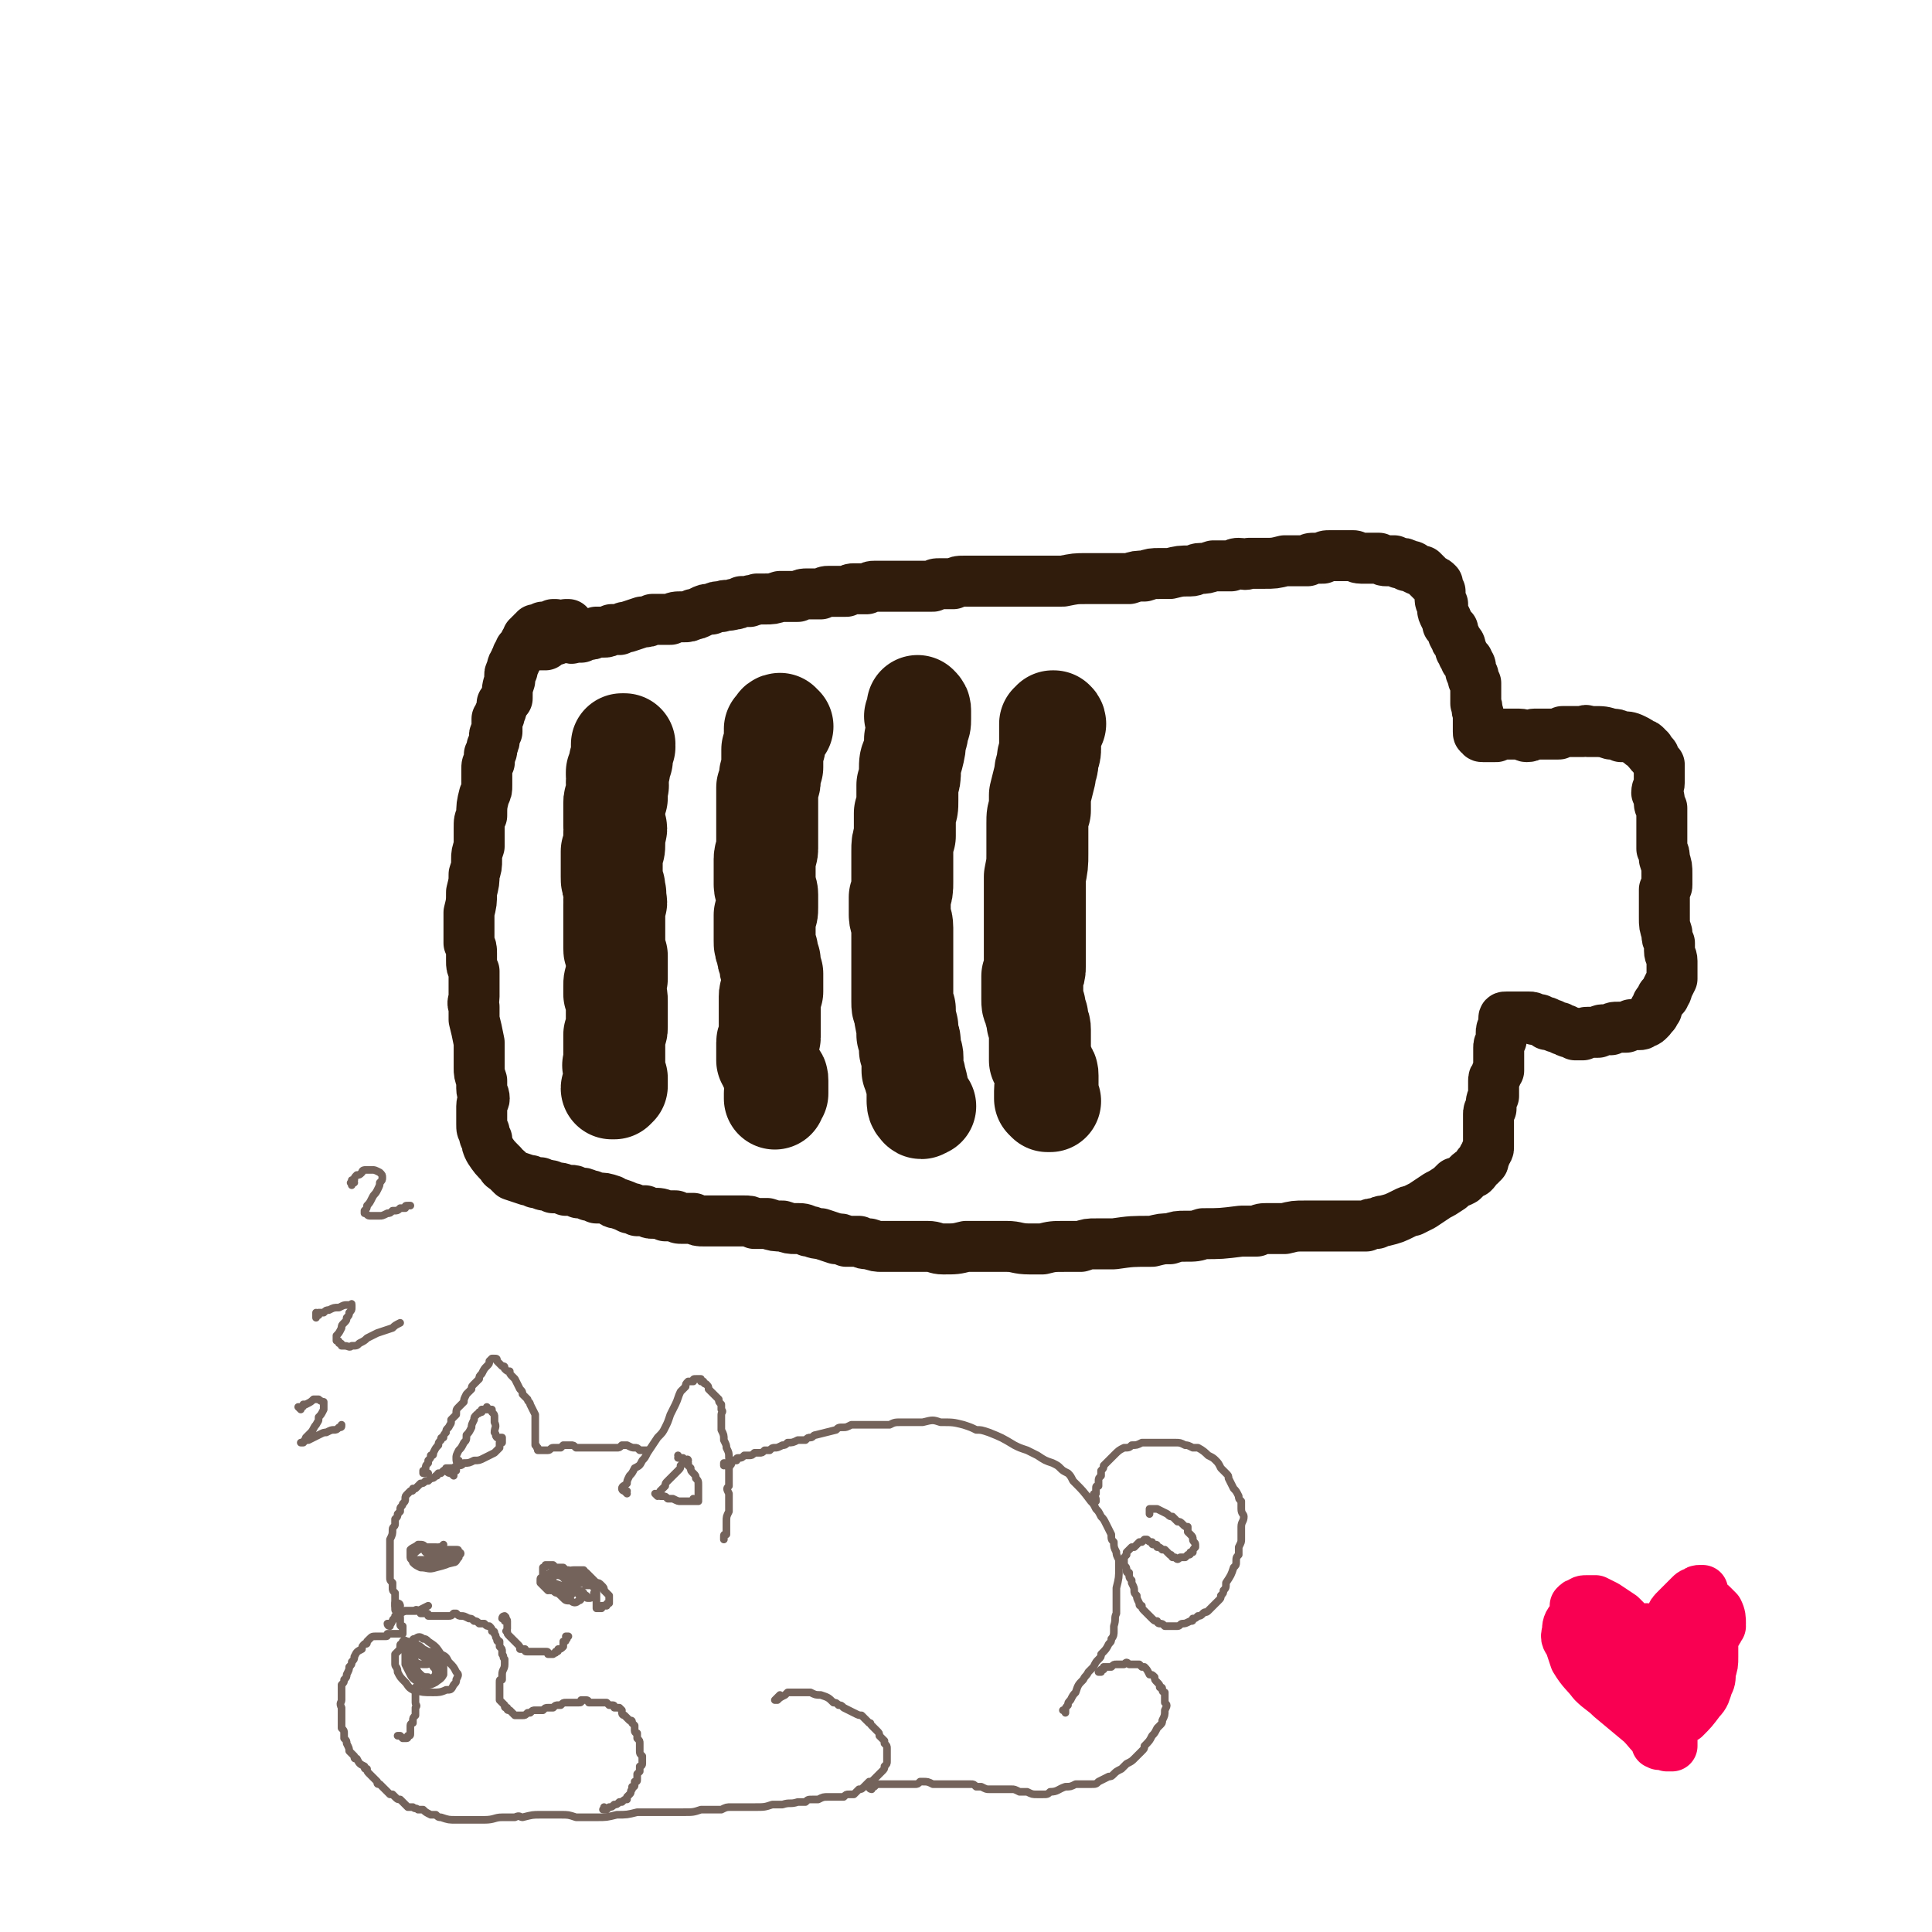 <svg viewBox='0 0 758 758' version='1.1' xmlns='http://www.w3.org/2000/svg' xmlns:xlink='http://www.w3.org/1999/xlink'><g fill='none' stroke='#301C0C' stroke-width='20' stroke-linecap='round' stroke-linejoin='round'><path d='M214,253c0,0 -1,-1 -1,-1 0,0 0,0 0,1 0,0 0,0 -1,0 0,0 0,-1 0,-1 0,0 1,0 1,0 1,-1 1,-1 1,-1 1,0 1,0 2,0 1,0 1,0 2,0 1,-1 1,-1 2,-1 1,0 1,0 3,0 1,0 1,1 2,0 1,0 1,0 3,0 1,-1 1,-1 2,-1 2,0 2,0 4,-1 1,0 1,0 3,0 1,0 1,0 3,-1 1,0 1,0 3,0 2,-1 2,-1 3,-1 3,-1 3,-1 6,-2 2,0 2,0 4,-1 2,0 2,0 3,0 2,0 2,0 4,0 2,-1 2,-1 5,-1 2,0 2,0 4,-1 1,0 1,0 3,-1 2,-1 2,-1 4,-1 2,-1 2,-1 4,-1 2,-1 2,0 5,-1 1,0 1,0 3,-1 1,0 1,0 3,0 1,-1 1,0 3,-1 1,0 1,0 3,0 3,0 3,0 6,-1 2,0 2,0 3,0 2,0 2,0 4,0 2,-1 2,-1 4,-1 3,0 3,0 5,0 2,-1 2,-1 3,-1 2,0 2,0 4,0 1,0 1,0 3,0 2,-1 2,-1 3,-1 3,0 3,0 5,0 2,-1 2,-1 3,-1 2,0 2,0 4,0 2,0 2,0 4,0 3,0 3,0 5,0 2,0 2,0 3,0 2,0 2,0 3,0 2,0 2,0 4,0 1,-1 1,-1 3,-1 3,0 3,0 5,0 2,-1 2,-1 4,-1 1,0 1,0 3,0 2,0 2,0 3,0 3,0 3,0 7,0 2,0 2,0 5,0 2,0 2,0 4,0 1,0 1,0 3,0 3,0 3,0 6,0 2,0 2,0 4,0 2,0 2,0 4,0 5,-1 5,-1 9,-1 3,0 3,0 6,0 3,0 3,0 6,0 2,0 2,0 5,0 3,-1 3,-1 6,-1 3,-1 3,-1 6,-1 2,0 2,0 4,0 4,-1 4,-1 8,-1 2,0 2,-1 4,-1 2,0 2,0 5,-1 2,0 2,0 3,0 2,0 2,0 4,0 2,-1 2,-1 3,-1 2,0 2,1 4,0 3,0 3,0 6,0 4,0 4,0 8,-1 2,0 2,0 3,0 3,0 3,0 6,0 1,-1 1,-1 3,-1 2,0 2,0 3,0 1,-1 1,-1 3,-1 1,0 1,0 2,0 2,0 2,0 4,0 2,0 2,0 3,0 1,0 1,1 3,1 1,0 1,0 3,0 2,0 2,0 4,0 2,1 2,1 3,1 2,0 2,0 3,0 2,1 2,1 3,1 1,0 1,0 2,1 2,0 2,0 3,1 2,1 2,1 3,1 1,1 1,1 2,2 1,1 1,1 2,2 1,0 1,0 2,1 0,2 0,2 1,3 0,1 0,1 0,2 0,2 0,2 1,3 0,1 0,1 0,2 0,1 0,1 1,3 1,2 1,2 1,3 1,1 1,1 2,2 0,2 0,2 1,3 0,1 0,1 1,2 1,1 1,1 1,3 1,1 1,1 1,2 1,1 1,1 1,2 1,0 1,0 1,1 1,1 1,1 1,3 0,1 0,1 1,2 0,1 0,1 0,1 0,1 0,1 1,2 0,1 0,1 0,2 0,3 0,3 0,6 1,2 0,2 1,4 0,1 0,1 0,2 0,1 0,1 0,3 0,0 0,0 0,1 0,1 0,1 0,1 0,1 0,1 1,1 0,1 0,1 1,1 1,0 1,0 1,0 1,0 1,0 2,0 1,0 1,0 2,0 1,-1 1,-1 2,-1 2,0 2,0 4,0 2,0 2,0 3,0 2,0 2,1 3,1 2,0 2,-1 3,-1 2,0 2,0 4,0 1,0 1,0 3,0 1,0 1,0 2,0 1,0 1,0 2,-1 1,0 1,0 2,0 2,0 2,0 3,0 2,0 2,0 3,0 1,0 1,-1 2,0 1,0 1,0 2,0 4,0 4,0 7,1 2,0 2,0 4,1 2,0 3,0 5,1 2,1 2,1 3,2 1,0 1,0 2,1 0,1 0,1 1,1 0,1 0,1 1,2 0,0 1,0 1,1 1,2 1,2 2,3 0,1 0,1 0,2 0,1 0,1 0,2 0,2 0,2 0,3 0,2 -1,2 -1,4 1,2 1,2 1,3 0,2 0,2 1,3 0,2 0,2 0,4 0,1 0,1 0,2 0,2 0,2 0,5 0,1 0,1 0,2 0,2 0,2 0,3 1,2 1,2 1,4 1,3 1,3 1,6 0,1 0,1 0,2 0,1 0,1 0,2 0,1 0,1 -1,2 0,1 0,1 0,2 0,1 0,1 0,3 0,1 0,1 0,3 0,1 0,1 0,3 0,3 0,3 1,6 0,2 0,2 1,4 0,2 0,2 0,3 0,2 1,2 1,4 0,2 0,2 0,4 0,0 0,0 0,1 0,1 0,1 0,2 -1,2 -1,2 -2,4 0,1 0,1 -1,2 0,1 0,1 -1,1 0,1 0,1 -1,2 -1,1 -1,1 -1,3 -1,0 -1,0 -1,1 0,0 0,0 0,0 0,1 0,1 -1,1 0,1 0,1 -1,2 -1,1 -1,1 -2,1 -1,1 -1,1 -2,1 -1,0 -1,0 -3,0 -1,1 -1,0 -2,1 -2,0 -2,0 -3,0 -2,0 -2,0 -3,1 -1,0 -1,0 -2,0 -2,0 -2,0 -3,1 -1,0 -1,0 -3,0 0,0 0,0 -1,0 -1,0 -1,0 -2,1 0,0 0,0 -1,0 -1,0 -1,0 -2,0 -1,-1 -1,-1 -2,-1 -1,0 -1,0 -2,-1 0,0 0,0 -1,0 -1,-1 -1,-1 -2,-1 -1,0 -1,0 -2,-1 -1,0 -1,0 -2,0 0,-1 0,-1 -1,-1 -1,0 -1,0 -2,-1 -1,0 -1,0 -2,0 -1,-1 -1,-1 -2,-1 0,0 0,0 -1,0 -1,0 -1,0 -1,0 -1,0 -1,0 -1,0 0,0 0,0 -1,0 0,0 0,0 -1,0 0,0 0,0 -1,0 -1,0 -1,0 -2,0 0,0 0,0 -1,0 0,0 0,0 0,0 0,0 0,0 0,0 -1,0 -1,0 -1,1 0,0 0,0 0,1 0,0 0,0 0,0 0,1 0,1 0,2 -1,1 -1,1 -1,2 0,1 0,1 0,1 0,1 0,1 0,2 -1,2 -1,2 -1,3 0,1 0,1 0,2 0,1 0,1 0,2 0,1 0,1 0,2 0,1 0,1 0,3 -1,1 -1,1 -1,2 -1,1 -1,1 -1,2 0,1 0,1 0,2 0,1 0,1 0,2 0,1 0,1 0,2 -1,2 -1,2 -1,5 -1,1 -1,1 -1,2 0,1 0,1 0,2 0,2 0,2 0,4 0,1 0,1 0,2 0,2 0,2 0,5 0,1 0,1 -1,2 0,1 0,1 -1,2 0,1 0,1 0,1 0,1 0,1 -1,1 0,1 0,1 -1,1 -1,2 -1,2 -2,3 -1,0 -1,0 -2,1 -1,1 -1,1 -2,2 -2,1 -2,1 -3,1 -1,1 -1,1 -2,2 -3,2 -3,2 -5,3 -3,2 -3,2 -6,4 -2,1 -2,1 -4,2 -1,0 -1,0 -3,1 -4,2 -4,2 -8,3 -1,0 -1,0 -3,1 -2,0 -2,0 -4,1 -3,0 -3,0 -6,0 -2,0 -2,0 -4,0 -5,0 -5,0 -9,0 -3,0 -3,0 -5,0 -4,0 -4,0 -8,1 -3,0 -3,0 -6,0 -3,0 -3,0 -5,1 -3,0 -3,0 -6,0 -8,1 -8,1 -15,1 -3,1 -3,1 -7,1 -3,0 -3,0 -6,1 -3,0 -3,0 -7,1 -8,0 -8,0 -15,1 -4,0 -4,0 -7,0 -3,0 -3,0 -6,1 -3,0 -3,0 -6,0 -5,0 -5,0 -9,1 -3,0 -3,0 -5,0 -5,0 -5,-1 -9,-1 -3,0 -3,0 -5,0 -5,0 -5,0 -11,0 -4,1 -4,1 -9,1 -3,0 -3,-1 -6,-1 -2,0 -2,0 -4,0 -2,0 -2,0 -4,0 -2,0 -2,0 -4,0 -3,0 -3,0 -6,0 -2,0 -2,0 -5,-1 -2,0 -2,0 -4,-1 -2,0 -2,0 -5,0 -2,-1 -2,-1 -4,-1 -3,-1 -3,-1 -6,-2 -3,0 -3,-1 -5,-1 -2,-1 -2,-1 -5,-1 -2,0 -2,0 -5,-1 -3,0 -3,0 -6,-1 -2,0 -2,0 -5,0 -2,-1 -2,-1 -4,-1 -2,0 -2,0 -4,0 -3,0 -3,0 -5,0 -3,0 -3,0 -7,0 -2,0 -2,0 -4,-1 -2,0 -2,0 -4,0 -2,0 -2,0 -3,-1 -2,0 -2,0 -4,0 -2,-1 -2,-1 -5,-1 -1,0 -1,0 -3,-1 -1,0 -1,0 -3,0 -2,-1 -2,-1 -3,-1 -2,-1 -2,-1 -5,-2 -1,0 -1,0 -2,-1 -3,-1 -3,-1 -6,-1 -2,-1 -2,-1 -3,-1 -2,-1 -2,-1 -4,-1 -2,-1 -2,-1 -3,-1 -1,0 -1,0 -2,0 -2,-1 -2,-1 -5,-1 -1,-1 -1,-1 -2,-1 -2,0 -2,0 -3,-1 -1,0 -1,0 -2,0 -2,-1 -2,-1 -3,-1 -3,-1 -3,-1 -6,-2 -1,-1 -1,-1 -2,-2 -1,-1 -2,-1 -2,-2 -3,-3 -3,-3 -5,-6 -1,-2 -1,-2 -1,-4 -1,-1 -1,-1 -1,-3 -1,-1 -1,-1 -1,-3 0,-2 0,-2 0,-4 0,-2 0,-2 0,-3 0,-2 1,-2 1,-3 0,-2 -1,-2 -1,-4 0,-1 0,-1 0,-3 -1,-3 -1,-3 -1,-5 0,-2 0,-2 0,-4 0,-1 0,-1 0,-3 0,-2 0,-2 0,-3 -1,-5 -1,-5 -2,-9 0,-2 0,-2 0,-5 -1,-2 0,-2 0,-4 0,-2 0,-2 0,-4 0,-3 0,-3 0,-6 -1,-2 -1,-2 -1,-4 0,-2 0,-2 0,-3 0,-2 0,-2 -1,-4 0,-1 0,-1 0,-3 0,-3 0,-3 0,-5 0,-2 0,-2 0,-4 1,-4 1,-4 1,-8 1,-4 1,-4 1,-7 1,-3 1,-3 1,-6 0,-2 0,-2 1,-5 0,-2 0,-2 0,-4 0,-2 0,-2 0,-3 0,-3 0,-3 1,-5 0,-4 0,-4 1,-8 1,-2 1,-2 1,-4 0,-2 0,-2 0,-4 0,-1 0,-1 0,-2 0,-2 0,-2 1,-3 0,-1 0,-1 0,-3 1,-1 1,-1 1,-3 1,-2 1,-2 1,-4 0,-1 0,-1 1,-2 0,-1 0,-1 0,-3 0,-1 0,-1 0,-2 1,-1 1,-1 1,-2 1,-2 1,-2 1,-4 1,-1 1,-1 2,-2 0,-4 0,-4 1,-7 0,-1 0,-1 0,-2 0,-1 0,-1 1,-2 0,0 0,0 0,-1 0,-1 0,-1 1,-2 0,-1 0,-1 1,-2 0,0 0,0 0,-1 1,-1 1,-1 1,-2 1,0 1,0 1,-1 1,-1 1,-1 1,-2 1,0 1,0 1,-1 0,-1 0,-1 0,-1 1,0 1,0 1,-1 0,0 0,0 0,0 1,0 1,0 1,-1 0,0 0,0 1,0 0,-1 0,-1 0,-1 1,0 1,0 1,0 0,0 0,0 0,0 0,0 0,0 1,0 0,0 0,0 0,0 1,-1 1,-1 1,-1 1,0 1,0 2,0 0,0 0,0 1,0 0,0 0,0 0,0 0,0 0,0 0,0 1,-1 1,-1 1,-1 0,0 0,0 0,0 1,0 1,0 1,0 0,0 0,1 1,1 0,0 0,0 1,0 1,0 1,0 1,0 0,0 0,0 0,0 0,0 0,0 1,0 0,0 0,0 0,0 0,-1 0,-1 0,-1 0,0 0,0 0,0 0,0 1,0 1,0 0,1 -1,1 -1,1 '/></g>
<g fill='none' stroke='#301C0C' stroke-width='40' stroke-linecap='round' stroke-linejoin='round'><path d='M245,293c0,0 -1,-1 -1,-1 0,0 1,1 1,0 0,0 0,0 0,0 -1,0 -1,0 -1,0 0,0 0,1 0,1 0,0 0,0 0,0 0,0 0,0 0,0 0,1 0,1 0,1 0,0 0,0 0,1 0,0 0,0 0,1 0,1 0,1 0,2 -1,1 -1,1 -1,2 0,1 0,1 0,2 -1,0 0,0 -1,1 0,1 0,1 0,1 0,2 1,2 0,3 0,1 1,1 0,2 0,1 0,1 0,1 0,2 0,2 0,3 -1,1 -1,1 -1,2 0,2 0,2 0,4 0,1 0,1 0,2 0,2 0,1 0,3 1,1 1,1 0,3 0,2 0,2 0,4 0,2 0,2 -1,3 0,2 0,2 0,3 0,3 0,3 0,7 0,2 0,2 1,4 0,1 0,1 0,2 1,1 0,1 0,3 1,1 1,1 0,2 0,5 0,5 0,10 0,2 0,2 0,4 0,1 0,1 0,3 0,1 0,1 1,3 0,2 0,2 0,4 0,1 0,1 0,2 0,2 0,2 0,3 -1,1 -1,1 -1,3 0,1 0,1 0,3 1,1 1,1 1,3 0,1 0,1 0,2 0,1 0,1 0,2 0,1 0,1 0,2 0,2 0,2 0,4 0,1 0,1 -1,3 0,1 0,1 0,2 0,1 0,1 0,2 0,1 0,1 0,2 0,2 0,2 0,4 0,0 0,0 0,1 0,1 -1,1 0,1 0,1 0,1 0,1 0,1 0,1 0,2 0,0 0,0 0,0 0,1 0,1 0,1 0,1 0,1 1,1 0,1 0,1 0,1 0,0 0,0 0,1 0,0 -1,0 -1,0 0,1 0,1 0,1 0,1 0,1 0,1 0,0 0,0 0,0 0,0 -1,0 -1,0 0,-1 1,0 1,0 1,-1 1,-1 1,-1 0,0 0,-1 0,-1 '/><path d='M307,285c-1,0 -1,-1 -1,-1 -1,0 -1,1 -1,2 0,0 0,0 -1,0 0,0 0,0 0,0 0,1 1,1 0,1 0,1 0,1 0,2 0,1 0,1 0,2 0,2 0,2 -1,3 0,1 0,1 0,2 0,1 0,1 0,2 0,2 0,2 0,3 -1,3 -1,3 -1,5 0,1 0,1 -1,3 0,1 0,1 0,3 0,1 0,1 0,2 0,2 0,2 0,3 0,2 0,2 0,5 0,1 0,1 0,3 0,1 0,1 0,3 0,1 0,1 0,2 0,2 0,2 0,3 0,2 -1,2 -1,4 0,2 0,2 0,3 0,2 0,2 0,4 0,1 0,1 0,3 0,2 1,2 1,4 0,1 0,1 0,2 0,2 0,2 0,3 0,2 0,2 -1,3 0,2 0,2 0,3 0,2 0,2 0,4 0,2 0,2 0,3 0,2 0,2 1,4 0,2 0,2 1,4 0,2 0,2 1,5 0,1 0,1 0,3 0,1 0,1 0,2 0,1 0,1 0,2 -1,1 -1,1 -1,2 0,2 0,2 0,3 0,2 0,2 0,5 0,1 0,1 0,2 0,2 0,2 0,3 0,2 0,2 0,3 0,1 -1,1 -1,2 0,1 0,1 0,2 0,1 0,1 0,2 0,2 0,2 0,3 1,1 1,1 1,2 1,2 1,2 2,4 1,1 1,1 1,2 0,1 0,1 0,3 0,1 0,1 0,2 -1,1 -1,1 -1,2 0,0 0,0 0,0 0,0 0,0 0,-1 0,0 0,0 0,-1 '/><path d='M360,282c0,0 -1,-1 -1,-1 0,0 1,0 2,-1 0,0 0,-1 0,-1 0,-1 -1,-1 -1,-1 0,0 0,0 0,-1 0,0 0,0 0,0 1,1 1,1 1,2 0,1 0,1 0,3 0,2 0,2 -1,3 0,3 0,3 -1,5 0,3 0,3 -1,7 -1,2 -1,2 -1,5 0,3 0,3 -1,6 0,3 0,3 0,6 0,3 0,3 -1,5 0,5 0,5 0,9 -1,3 -1,3 -1,6 0,3 0,3 0,6 0,3 0,3 0,6 0,3 0,3 -1,6 0,3 0,3 0,7 0,2 1,2 1,5 0,2 0,2 0,4 0,2 0,2 0,4 0,3 0,3 0,6 0,2 0,2 0,4 0,3 0,3 0,5 0,2 0,2 0,3 0,2 0,2 0,3 0,2 0,2 1,3 0,3 0,3 1,7 0,1 0,1 0,3 1,2 1,2 1,4 0,1 0,1 0,2 1,2 1,2 1,3 0,2 0,2 0,3 0,1 0,1 0,2 1,2 1,2 1,3 1,3 1,3 1,6 0,2 0,2 0,3 0,2 1,2 1,2 0,1 1,1 1,0 0,0 0,0 1,0 '/><path d='M414,284c0,-1 -1,-1 -1,-1 0,0 1,0 0,0 0,0 0,0 0,0 0,0 0,1 -1,1 0,0 0,0 0,1 0,1 0,1 0,3 0,1 0,1 0,3 0,1 0,1 0,3 0,2 -1,2 -1,5 0,2 -1,2 -1,5 -1,4 -1,4 -2,8 0,3 0,3 0,6 -1,2 -1,2 -1,5 0,3 0,3 0,6 0,3 0,3 0,6 0,4 0,4 -1,9 0,2 0,2 0,5 0,3 0,3 0,5 0,3 0,3 0,5 0,4 0,4 0,7 0,3 0,3 0,5 0,2 0,2 0,4 0,2 0,2 0,4 0,2 0,2 -1,4 0,2 0,2 0,5 0,1 0,1 0,2 0,1 0,1 0,2 0,2 0,2 1,3 0,2 0,2 1,4 0,1 0,1 0,2 1,2 1,2 1,3 0,1 0,1 0,3 0,1 0,1 0,2 0,2 0,2 0,3 0,1 0,1 0,2 0,1 0,1 0,2 1,1 1,1 1,2 1,1 1,1 1,2 1,1 1,1 1,2 0,1 0,1 0,2 0,1 0,1 0,2 -1,1 -1,1 -1,2 0,1 0,1 0,3 0,0 0,0 1,1 0,0 0,0 1,0 0,0 0,0 0,0 '/></g>
<g fill='none' stroke='#74635B' stroke-width='3' stroke-linecap='round' stroke-linejoin='round'><path d='M168,578c-1,0 -1,-1 -1,-1 -1,0 0,0 0,0 0,1 0,1 -1,1 0,0 0,0 0,-1 0,0 0,0 0,0 0,0 1,0 1,-1 0,0 0,0 0,0 0,-1 0,-1 1,-2 0,-1 0,-1 0,-1 1,-1 1,-1 1,-2 1,0 1,0 1,-1 1,-2 1,-2 2,-3 0,-1 0,-1 1,-2 0,-1 0,-1 1,-1 0,-1 0,-1 1,-2 0,-1 0,-1 1,-2 1,-2 1,-1 1,-3 1,-1 1,-1 2,-2 0,-2 0,-2 1,-3 1,-1 1,-1 2,-2 0,-1 0,-1 1,-3 1,-1 1,-1 2,-2 0,-1 0,-1 1,-2 1,-1 1,-1 2,-2 0,-1 0,-1 1,-2 1,-2 1,-2 2,-3 1,-1 1,-1 1,-2 0,0 0,0 0,0 1,-1 1,-1 1,-1 0,0 0,0 0,0 0,0 0,0 1,0 0,0 0,0 0,0 0,0 0,0 0,0 1,0 1,0 1,1 1,1 1,1 2,2 1,0 1,0 1,1 1,1 1,1 2,1 0,1 0,1 1,2 1,1 1,1 1,1 1,2 1,2 2,4 1,1 1,1 1,2 1,1 1,1 2,2 0,1 1,1 1,2 1,2 1,2 2,4 0,1 0,1 0,3 0,1 0,1 0,2 0,1 0,1 0,2 0,1 0,1 0,3 0,1 0,1 0,2 0,0 0,0 0,0 1,0 0,1 1,1 0,0 0,0 0,1 0,0 0,0 0,0 0,0 0,0 0,0 0,0 0,0 0,0 1,0 0,0 0,0 0,0 0,0 0,0 0,0 0,0 0,0 1,0 0,0 0,0 0,0 0,0 0,0 0,0 0,0 0,0 1,0 0,0 0,0 0,0 0,0 0,0 0,0 0,0 0,0 1,0 0,0 0,0 0,0 0,0 0,0 0,0 0,0 0,0 1,0 0,0 0,0 0,0 0,0 0,0 0,0 0,0 0,0 1,0 1,0 1,0 0,0 0,0 0,0 0,0 0,0 1,0 0,0 0,0 0,0 0,0 -1,0 -1,0 0,0 0,0 1,0 0,0 0,0 0,0 0,0 0,0 0,0 0,0 0,0 1,0 0,0 0,0 0,0 0,0 0,0 0,0 0,0 0,0 0,0 1,0 1,0 1,0 1,0 1,-1 2,-1 1,0 1,0 1,0 1,0 1,0 2,0 1,-1 1,-1 1,-1 1,0 1,0 2,0 1,0 1,0 1,0 1,0 1,0 2,1 1,0 1,0 2,0 2,0 2,0 3,0 4,0 4,0 8,0 2,0 2,0 3,0 1,0 1,0 2,-1 1,0 1,0 2,0 2,1 2,1 3,1 1,0 1,0 2,1 1,0 1,0 2,0 0,0 0,0 1,0 0,0 0,0 0,0 0,0 0,0 0,0 '/><path d='M246,586c0,0 -1,-1 -1,-1 0,0 1,0 1,0 -1,0 -2,0 -2,-1 0,-1 1,-1 2,-2 0,-1 0,-1 1,-3 1,-1 1,-1 2,-3 2,-1 2,-1 3,-3 1,-1 1,-1 2,-3 2,-3 2,-3 4,-6 2,-2 2,-2 3,-4 1,-2 1,-2 2,-5 1,-2 1,-2 2,-4 1,-2 1,-3 2,-5 1,-1 1,-1 2,-2 0,-1 0,-1 1,-2 1,0 1,0 2,0 0,-1 0,-1 1,-1 1,0 1,0 2,0 0,0 0,0 0,1 1,0 1,0 1,0 0,0 0,1 1,1 1,1 1,1 1,2 1,1 1,1 2,2 1,1 1,1 2,2 0,1 0,1 1,2 0,1 0,1 0,2 1,1 0,1 0,2 0,2 0,2 0,3 0,2 0,2 0,3 1,2 1,2 1,4 1,2 1,2 1,3 1,2 1,2 1,4 1,1 1,1 1,2 0,1 -1,1 -1,2 0,2 0,1 0,3 0,2 0,2 0,4 -1,1 -1,1 0,3 0,1 0,1 0,2 0,1 0,1 0,3 0,1 0,1 0,2 -1,2 -1,2 -1,4 0,1 0,1 0,2 0,1 0,1 0,1 0,0 0,0 0,0 0,0 0,0 0,0 0,1 0,1 0,1 0,1 0,0 0,1 -1,0 -1,0 -1,1 0,0 0,0 0,1 0,0 0,0 0,0 '/><path d='M286,576c0,-1 -1,-1 -1,-1 -1,-1 -1,0 -1,0 0,0 0,0 0,0 0,0 0,0 0,-1 0,0 0,0 1,0 0,0 0,0 0,0 1,0 1,0 1,0 0,-1 1,-1 1,-1 1,0 1,0 2,0 0,-1 0,-1 1,-1 1,0 1,0 2,-1 1,0 1,0 2,0 1,0 1,0 2,-1 1,0 1,0 2,0 1,0 1,0 2,-1 1,0 1,0 2,0 1,-1 1,-1 2,-1 1,0 1,0 3,-1 1,0 1,0 2,-1 2,0 2,0 4,-1 1,0 1,0 3,0 1,-1 1,-1 2,-1 1,0 1,-1 2,-1 4,-1 4,-1 8,-2 1,-1 1,-1 3,-1 1,0 1,0 3,-1 2,0 2,0 4,0 3,0 3,0 6,0 3,0 3,0 5,0 2,-1 2,-1 5,-1 2,0 2,0 4,0 2,0 2,0 4,0 4,-1 4,-1 7,0 5,0 5,0 9,1 3,1 3,1 5,2 2,0 2,0 5,1 5,2 5,2 10,5 2,1 2,1 5,2 2,1 2,1 4,2 3,2 3,2 6,3 2,1 2,1 3,2 1,1 1,1 3,2 1,1 1,1 2,3 4,4 4,4 7,8 1,1 1,1 2,3 1,1 1,1 2,3 1,1 1,1 2,3 1,2 1,2 2,4 0,2 0,2 1,3 0,2 0,2 1,4 0,1 0,1 1,3 0,1 0,1 0,3 0,4 0,4 -1,8 0,2 0,2 0,3 0,2 0,2 0,4 0,1 0,1 0,3 -1,2 0,2 -1,5 0,1 0,1 0,2 0,1 0,2 -1,3 0,1 0,1 -1,2 -1,2 -1,2 -3,4 0,1 0,1 -1,2 -1,1 -1,1 -2,3 -1,1 -1,1 -2,2 -1,2 -1,1 -2,3 -2,2 -2,2 -3,5 -1,1 -1,1 -2,3 -1,1 -1,1 -1,2 -1,1 -1,1 -1,2 0,0 0,1 0,1 0,0 0,-1 -1,-1 '/><path d='M178,579c0,0 0,-1 -1,-1 0,0 1,1 1,1 0,0 0,-1 0,-1 -1,0 -1,0 -1,0 -1,0 -1,0 -2,-1 0,0 -1,0 -1,0 -1,1 -1,1 -1,1 -1,0 -1,0 -1,0 -1,1 0,1 -1,1 -1,1 -1,1 -2,1 -1,1 -1,1 -1,1 -1,0 -1,0 -1,0 -1,1 -1,1 -2,1 -1,1 -1,1 -2,2 0,0 0,0 -1,0 0,1 0,1 -1,1 -1,1 -1,1 -1,1 -1,1 -1,1 -1,2 0,1 0,1 -1,2 0,1 -1,1 -1,2 0,0 0,0 0,1 -1,1 -1,1 -1,1 0,1 0,1 -1,2 0,1 0,1 0,2 0,1 -1,1 -1,2 0,2 0,2 -1,4 0,1 0,1 0,3 0,1 0,1 0,2 0,1 0,1 0,2 0,1 0,1 0,3 0,0 0,0 0,1 0,1 0,1 0,3 0,0 0,0 0,1 0,1 0,1 1,2 0,1 0,1 0,2 0,1 0,1 1,2 0,2 0,2 0,4 0,0 0,0 0,1 0,0 0,0 0,0 0,1 0,1 0,1 0,1 0,1 1,1 0,1 0,1 0,2 1,0 1,0 1,1 0,0 0,0 0,0 0,1 0,1 0,1 0,0 0,0 0,1 0,0 0,0 0,0 0,1 0,1 1,1 0,1 0,1 0,1 0,0 0,0 0,1 0,0 0,0 0,0 0,0 0,0 0,0 0,1 0,1 0,1 0,0 0,0 0,0 0,0 0,0 0,0 -1,-1 0,0 0,0 0,0 0,0 0,0 0,0 0,0 0,0 -1,-1 0,0 0,0 0,0 0,0 0,0 0,0 0,0 0,0 0,0 0,0 0,0 -1,0 -1,0 -1,0 0,0 0,0 0,0 0,0 0,0 -1,0 0,0 0,0 -1,0 -1,0 -1,0 -1,0 -1,0 -1,0 -2,0 0,1 0,1 -1,1 -1,0 -1,0 -2,0 -1,0 -1,0 -1,0 -2,0 -2,0 -3,1 0,0 0,0 -1,1 0,1 0,1 -1,1 -1,1 -1,1 -1,2 -2,1 -2,1 -3,3 0,1 0,1 -1,2 0,1 0,1 -1,2 0,1 0,1 -1,3 0,1 0,1 -1,2 0,1 0,1 -1,2 0,0 0,0 0,1 0,1 0,1 0,2 0,1 0,1 0,3 0,1 -1,1 0,3 0,1 0,1 0,2 0,1 0,1 0,2 0,1 0,1 0,2 0,1 0,1 0,2 1,1 1,1 1,2 0,1 0,1 0,2 1,1 1,1 1,2 1,2 1,2 1,3 1,1 1,1 1,1 1,1 1,1 1,1 0,1 0,1 1,1 1,2 1,2 3,3 0,1 0,1 1,1 0,1 0,1 1,2 1,1 1,1 2,2 1,1 1,1 1,1 0,1 0,1 1,1 0,0 0,0 1,1 1,1 1,1 3,3 0,0 0,0 1,0 1,1 1,1 1,1 1,1 1,1 2,1 1,1 1,1 2,2 0,0 0,0 1,1 1,0 1,0 2,0 1,1 1,0 2,1 1,0 1,0 2,0 1,1 1,1 3,2 1,0 1,0 2,0 1,1 1,1 2,1 3,1 3,1 6,1 4,0 4,0 7,0 1,0 1,0 2,0 1,0 1,0 2,0 4,0 4,-1 7,-1 2,0 2,0 3,0 1,0 1,0 2,0 2,-1 2,0 3,0 4,-1 4,-1 7,-1 2,0 2,0 4,0 2,0 2,0 4,0 3,0 3,0 6,1 2,0 2,0 4,0 2,0 2,0 4,0 4,0 4,0 8,-1 4,0 4,0 8,-1 2,0 2,0 4,0 3,0 3,0 5,0 5,0 5,0 9,0 4,0 4,0 7,-1 2,0 2,0 4,0 2,0 2,0 4,0 2,-1 2,-1 4,-1 3,0 3,0 6,0 2,0 2,0 3,0 4,0 4,0 7,-1 2,0 2,0 4,0 3,-1 3,0 6,-1 2,0 2,0 3,0 1,-1 1,-1 3,-1 1,0 1,0 2,0 2,-1 2,-1 4,-1 1,0 1,0 3,0 1,0 1,0 3,0 1,-1 1,-1 2,-1 1,0 1,0 2,0 1,-1 1,-1 2,-2 1,0 1,0 2,-1 1,-1 1,-1 2,-2 1,0 1,0 2,-1 2,-2 2,-2 3,-3 1,-1 1,-1 1,-2 1,-1 1,-1 1,-2 0,0 0,0 0,-1 0,-2 0,-2 0,-4 0,-1 0,-1 -1,-2 0,0 0,0 0,-1 -1,-1 -1,-1 -2,-2 0,-1 0,-1 -1,-2 -1,-1 -1,-1 -2,-2 -1,-1 0,-1 -1,-1 -1,-1 -1,-1 -2,-2 0,0 0,0 -1,-1 -1,0 -1,0 -3,-1 -2,-1 -2,-1 -4,-2 -1,-1 -1,-1 -2,-1 -1,-1 -1,-1 -2,-1 -2,-2 -2,-2 -5,-3 -2,0 -2,0 -4,-1 -2,0 -2,0 -3,0 -1,0 -1,0 -3,0 0,0 0,0 -1,0 -1,0 -1,0 -2,0 -1,1 -1,1 -1,1 -2,1 -2,1 -3,2 -1,0 -1,0 -1,0 1,-1 1,-1 2,-2 '/><path d='M342,702c0,0 -1,0 -1,-1 0,0 0,0 1,0 0,0 0,0 0,0 0,1 -1,0 -1,0 0,0 0,0 1,0 0,0 0,0 0,0 0,0 0,0 0,0 1,0 1,0 1,0 1,-1 1,-1 2,-1 1,0 1,0 1,0 1,0 1,0 2,0 1,0 1,0 2,0 0,0 0,0 1,0 1,0 1,0 2,0 1,0 1,0 2,0 1,0 1,0 3,0 1,0 1,0 1,0 1,0 1,0 2,-1 1,0 1,0 1,0 2,0 2,0 4,1 1,0 1,0 3,0 1,0 1,0 3,0 1,0 1,0 3,0 1,0 1,0 2,0 2,0 2,0 4,0 1,0 1,0 2,1 1,0 1,0 2,0 2,1 2,1 3,1 2,0 2,0 4,0 1,0 1,0 2,0 2,0 2,0 3,0 1,0 1,0 3,1 1,0 1,0 3,0 2,1 2,1 4,1 1,0 1,0 2,0 2,0 2,0 3,-1 3,0 3,-1 6,-2 2,0 2,0 4,-1 1,0 2,0 3,0 2,0 2,0 3,0 2,0 2,0 3,-1 2,-1 2,-1 4,-2 1,0 1,0 2,-1 1,-1 1,-1 3,-2 1,-1 1,-1 2,-2 2,-1 2,-1 3,-2 2,-2 2,-2 3,-3 1,-1 1,-1 1,-2 2,-2 2,-2 3,-4 1,-1 1,-1 2,-3 0,0 0,0 1,-1 1,-1 1,-1 1,-2 1,-2 1,-2 1,-4 1,-2 1,-2 0,-3 0,-2 0,-2 0,-4 0,0 -1,0 -1,-1 0,-1 0,-1 -1,-1 0,-1 0,-1 -1,-2 -1,-1 -1,-1 -1,-2 -1,-1 -1,-1 -2,-1 -1,-2 -1,-2 -2,-3 -1,0 -1,0 -1,0 -1,-1 -1,-1 -1,-1 -1,0 -1,0 -2,0 -1,0 -1,0 -2,0 -1,-1 -1,-1 -2,0 -1,0 -1,0 -1,0 -1,0 -1,0 -2,0 -1,0 -1,0 -2,1 -1,0 -1,0 -3,0 0,0 0,0 0,1 -1,0 -1,0 -1,0 0,0 -1,1 -1,1 0,0 1,0 1,0 '/><path d='M430,589c0,-1 0,-2 -1,-1 0,0 0,0 0,1 0,0 0,-1 0,-1 0,0 0,0 0,-1 0,0 0,0 0,0 0,-1 0,-1 1,-1 0,-1 0,-1 0,-1 0,-1 0,-1 0,-1 0,-1 0,-1 1,-1 0,-1 0,-1 0,-2 0,-1 0,-1 1,-2 0,-1 0,-1 0,-2 1,-1 1,-1 1,-2 1,-1 1,-1 2,-2 1,-1 1,-1 2,-2 2,-2 2,-2 4,-3 2,0 2,0 3,-1 2,0 2,0 4,-1 2,0 2,0 3,0 3,0 3,0 6,0 2,0 2,0 4,0 2,0 2,0 4,1 1,0 1,0 3,1 1,0 1,0 2,0 2,1 3,2 4,3 2,1 2,1 3,2 1,1 1,1 2,3 1,1 1,1 2,2 1,1 1,1 1,2 1,2 1,2 2,4 1,1 1,1 2,3 0,1 0,1 1,2 0,2 0,2 0,3 0,2 1,2 1,3 0,2 -1,2 -1,4 0,2 0,2 0,5 0,1 0,1 -1,3 0,1 0,1 0,3 -1,1 -1,1 -1,3 0,1 0,1 -1,2 -1,3 -1,3 -3,6 0,2 0,2 -1,3 0,1 0,1 -1,2 0,1 0,1 -1,2 -1,1 -1,1 -2,2 -1,1 -1,1 -2,2 -1,1 -1,0 -2,1 -1,1 -1,1 -2,1 -1,1 -1,1 -2,1 0,1 0,1 -1,1 -2,1 -2,1 -3,1 -1,0 -1,1 -2,1 -1,0 -1,0 -1,0 -2,0 -2,0 -4,0 -1,-1 -1,-1 -2,-1 -1,0 -1,-1 -1,-1 -1,0 -1,0 -2,-1 0,0 0,0 -1,-1 -1,-1 -1,-1 -1,-1 -1,-1 -1,-1 -1,-1 -1,-1 -1,-1 -1,-2 -1,0 -1,0 -1,-1 -1,-2 -1,-2 -1,-3 -1,-1 -1,-1 -1,-2 0,-1 0,-1 -1,-3 0,0 0,0 0,-1 -1,-1 -1,-1 -1,-3 -1,0 -1,0 -1,-1 0,-1 0,-1 -1,-2 0,-1 0,-1 0,-2 0,-1 0,-1 1,-2 0,-1 0,-1 0,-1 1,-1 1,-1 2,-2 0,0 0,0 1,0 1,-1 1,-1 2,-2 0,0 0,0 1,0 0,0 0,0 1,-1 0,0 0,0 1,0 1,1 1,1 2,1 0,1 0,1 1,1 1,0 1,0 1,1 1,0 1,0 2,1 0,0 0,0 1,0 1,1 1,1 1,1 1,1 1,1 1,1 1,0 0,0 1,1 1,0 1,0 1,0 1,1 1,1 2,0 1,0 1,0 1,0 1,0 1,0 1,0 1,-1 1,-1 1,-1 1,0 1,0 1,-1 1,0 1,0 1,0 0,-1 0,-1 1,-2 0,-1 0,-1 0,-1 0,-1 -1,-1 -1,-2 0,-1 0,-1 -1,-2 0,0 0,0 -1,-1 0,-1 0,-1 0,-2 -1,0 -1,0 -2,-1 -1,-1 -1,-1 -2,-1 -1,-1 -1,-1 -2,-2 -1,0 -1,0 -2,-1 -2,-1 -2,-1 -4,-2 0,0 0,0 -1,0 -1,0 -1,0 -2,0 0,0 0,0 0,1 0,0 0,0 0,0 0,0 0,0 0,1 '/><path d='M270,574c0,0 -1,0 -1,-1 0,0 1,0 1,0 0,0 0,-1 -1,0 0,0 0,0 -1,1 0,0 0,0 -1,1 0,1 0,1 -1,2 -1,1 -1,1 -2,2 -1,1 -1,1 -2,2 -1,1 -1,1 -1,2 -1,1 -1,1 -2,2 0,1 0,1 -1,2 0,0 0,0 0,0 0,0 -1,-1 -1,-1 1,0 1,1 2,1 0,0 0,0 0,0 1,0 1,0 1,0 1,0 1,0 2,1 1,0 1,0 2,0 2,1 2,1 3,1 2,0 2,0 4,0 1,0 1,0 2,0 0,0 0,0 0,0 0,0 -1,-1 -1,-1 0,0 1,1 1,1 0,0 0,0 0,0 0,0 1,0 1,0 0,-1 0,-1 0,-2 0,-1 0,-1 0,-1 0,-2 0,-2 0,-3 0,-2 0,-2 -1,-3 0,-1 0,-1 -1,-2 -1,-1 -1,-1 -1,-2 -1,-1 -1,-1 -2,-2 0,-1 0,-1 -1,-1 0,-1 0,-1 0,-1 -1,0 -1,0 -1,0 0,0 0,0 -1,0 0,0 0,0 0,0 1,0 0,0 0,-1 '/><path d='M179,577c-1,0 -1,-1 -1,-1 -1,0 -1,1 -1,1 0,0 0,0 -1,0 0,0 0,0 0,0 0,0 0,0 0,0 0,0 0,0 0,0 0,0 -1,-1 -1,-1 0,0 1,0 1,0 2,0 2,0 3,-1 2,0 2,0 3,-1 2,0 2,0 4,-1 2,0 2,0 4,-1 2,-1 2,-1 4,-2 1,-1 1,-1 1,-1 1,-1 1,-1 1,-1 0,-1 0,-1 0,-1 0,0 0,0 0,-1 1,0 1,0 1,0 0,0 0,0 0,0 0,-1 0,-1 0,-1 0,0 0,0 0,0 0,0 0,0 0,-1 -1,0 -1,0 -1,0 0,0 0,0 -1,0 0,0 0,0 0,0 -1,-1 0,-1 -1,-2 0,-2 1,-2 0,-4 0,-1 0,-1 0,-2 0,-1 0,-1 -1,-2 0,0 0,0 0,-1 -1,0 -1,0 -1,0 0,0 0,0 -1,0 0,0 0,0 0,0 1,0 0,-1 0,-1 0,0 0,1 0,1 0,0 0,0 0,0 0,0 0,0 0,0 -1,0 -1,0 -1,0 0,0 0,0 -1,0 0,1 0,1 0,1 0,0 0,0 -1,0 0,0 0,0 0,0 0,1 0,0 -1,1 0,0 0,0 0,0 -1,1 -1,1 -1,2 -1,2 -1,2 -1,3 -1,2 -1,2 -2,3 0,2 0,2 -1,3 -1,2 -1,2 -2,3 -1,2 -1,2 -1,3 0,1 0,2 1,2 0,0 0,0 0,-1 '/><path d='M165,648c0,0 -1,-1 -1,-1 0,0 1,1 1,1 -1,-1 -1,-1 -2,-2 0,0 -1,1 -1,0 0,0 0,0 0,-1 -1,0 -1,0 -1,0 -1,-1 -1,-1 -1,-1 -1,0 -1,-1 -2,0 0,0 0,0 0,1 -1,0 -1,0 -1,1 0,1 0,1 -1,2 0,0 0,0 -1,1 0,2 0,2 0,4 0,1 1,1 1,3 1,2 1,2 3,4 1,1 1,2 3,3 4,1 4,1 8,1 2,0 3,0 5,-1 2,0 2,0 3,-2 1,-1 1,-1 1,-2 1,-2 1,-2 0,-3 -1,-2 -1,-2 -3,-4 -1,-2 -1,-2 -3,-3 -2,-3 -2,-3 -5,-5 -1,-1 -1,-1 -2,-1 -1,-1 -2,-1 -3,0 -1,0 -1,0 -1,1 -2,1 -2,1 -3,4 0,2 0,3 0,5 1,2 1,2 2,4 1,2 2,2 3,3 2,1 2,1 4,1 1,0 1,0 3,-1 1,-1 2,-1 3,-3 0,-2 0,-2 0,-3 -1,-2 -1,-2 -2,-3 -1,-1 -2,-1 -3,-2 -1,-1 -1,-1 -3,-2 -1,-1 -1,-1 -3,-2 -1,0 -1,0 -1,0 -1,2 -1,3 0,5 0,3 1,4 2,6 2,2 2,2 4,2 1,1 2,1 3,0 1,-1 2,-2 2,-4 0,-2 -1,-2 -3,-3 -1,-1 -1,-1 -3,-3 -1,-1 -1,-1 -3,-2 -1,0 -1,-1 -2,-1 0,1 -1,1 -1,2 0,2 0,2 1,3 0,3 0,3 1,5 1,1 1,1 3,3 1,1 1,1 3,1 1,1 1,0 2,-1 1,0 0,-1 0,-2 0,-1 0,-1 -1,-2 -1,-2 -1,-2 -2,-3 -2,-1 -2,-1 -4,-2 -1,-1 -1,-1 -2,-1 -1,1 -1,1 -1,3 0,1 0,1 1,3 1,2 1,2 2,3 2,2 2,2 5,2 1,0 1,-1 2,-2 1,-1 1,-1 2,-2 0,-1 0,-2 -1,-3 -3,-2 -3,-3 -7,-4 -1,-1 -1,-1 -2,0 -1,1 -1,2 0,4 1,1 2,1 4,1 1,0 1,0 2,-1 1,0 1,-1 2,-2 0,0 0,0 -1,-1 -1,-1 -1,-1 -2,-1 -1,0 -1,0 -3,0 0,0 0,0 -1,0 '/><path d='M167,661c-1,0 -1,-1 -1,-1 -1,0 -1,0 -1,0 0,0 0,0 0,0 0,0 0,0 0,0 -1,1 -1,1 -1,1 0,0 0,0 0,0 0,1 0,1 -1,1 0,1 0,1 0,2 0,1 0,1 0,3 0,0 0,0 0,1 0,1 1,1 0,2 0,0 0,0 0,1 0,1 0,1 0,2 -1,1 -1,1 -1,2 0,0 0,0 0,1 0,0 -1,0 -1,1 0,1 0,1 0,2 0,0 0,0 0,1 0,1 0,1 -1,1 0,1 0,1 -1,1 0,0 0,0 -1,0 0,0 0,0 -1,-1 0,0 0,0 -1,0 '/><path d='M216,624c0,0 -1,-1 -1,-1 0,0 0,1 0,1 0,0 -1,-1 -1,-1 -1,-1 -1,-1 -2,-2 0,0 0,0 0,-1 0,0 0,0 0,0 0,-1 0,-1 1,-1 1,0 1,0 2,-1 1,0 1,0 3,0 2,-1 2,-1 3,-1 3,-1 3,-1 5,-1 2,0 2,0 3,0 1,1 0,1 1,1 1,1 1,1 2,2 1,1 1,1 2,2 1,0 1,0 2,1 1,1 1,1 1,2 1,1 1,1 2,2 0,1 0,1 0,1 0,1 0,1 0,2 -1,0 -1,0 -1,1 0,0 0,0 -1,0 0,0 0,0 -1,0 0,1 0,1 0,1 -1,0 -1,0 -1,0 0,0 0,0 -1,0 0,-1 0,-1 0,-1 0,-1 0,-1 0,-2 0,-1 0,-1 0,-1 0,-1 0,-1 0,-2 0,-1 0,-1 0,-2 0,0 0,-1 -1,-1 -1,-1 -1,-1 -2,-1 -1,-1 -1,-1 -2,-2 -1,0 -1,0 -2,-1 -1,0 -1,0 -2,-1 -1,0 -1,0 -2,-1 -1,0 -1,0 -2,-1 -1,0 -1,0 -2,0 -1,0 -1,0 -2,-1 -2,0 -2,0 -3,0 0,1 0,1 -1,1 0,0 0,0 0,1 0,1 0,1 0,2 0,1 0,1 0,2 -1,0 -1,0 0,1 0,0 0,0 1,0 0,1 0,1 1,1 1,0 1,1 2,1 3,0 3,0 5,0 1,0 1,0 3,0 1,0 1,0 2,1 1,0 1,0 2,1 0,1 0,1 1,1 0,1 0,1 1,1 0,0 0,0 0,0 1,0 1,0 2,-1 0,-1 0,-1 0,-1 1,-1 1,-1 1,-2 0,0 0,0 -1,0 0,-1 0,-1 -1,-1 -1,0 -1,0 -2,0 -1,-1 -1,-1 -3,-1 -1,-1 -1,-1 -3,-2 -1,-1 -1,-1 -2,-2 -1,-1 -1,-1 -2,-1 -1,0 -1,-1 -2,0 -1,0 -1,0 -2,1 -1,1 -1,1 -1,3 0,1 -1,1 0,2 0,1 1,2 2,2 1,1 1,1 2,1 2,1 3,1 5,1 0,0 0,-1 1,-1 0,0 0,0 0,0 0,0 0,-1 -1,-1 -1,-1 -1,0 -2,-1 -2,-1 -2,-1 -5,-2 -1,-1 -1,-1 -2,-1 -1,0 -1,-1 -1,0 0,0 0,0 0,0 1,2 2,2 3,4 2,1 2,1 4,3 1,1 1,1 3,1 1,1 2,1 3,0 0,0 1,0 1,-1 -1,-1 -1,-2 -2,-3 -1,-2 -1,-2 -2,-3 -2,-1 -2,-1 -3,-2 -1,-1 -2,-1 -3,-1 -1,0 -1,0 -1,1 '/><path d='M198,636c0,-1 -1,-1 -1,-1 0,-1 1,-1 1,-1 0,0 0,0 0,0 1,1 0,0 0,0 0,0 0,0 0,0 0,0 0,0 0,0 1,1 0,0 0,0 0,0 0,0 0,1 0,0 1,0 1,1 0,0 0,0 0,1 0,1 0,1 0,1 0,1 0,1 0,1 0,1 -1,1 0,1 0,1 0,1 1,2 0,0 0,0 1,1 0,0 0,0 1,1 1,1 1,1 1,1 1,1 1,1 1,2 1,0 1,0 2,0 0,1 0,1 1,1 1,0 1,0 2,0 2,0 2,0 3,0 1,0 1,0 2,0 1,0 1,0 1,1 1,0 1,0 2,0 1,-1 1,0 1,-1 1,0 1,0 1,-1 1,0 1,0 2,-1 0,-1 0,-1 0,-2 1,0 1,0 1,-1 0,0 0,0 0,0 0,0 0,0 0,0 1,0 0,0 0,-1 0,0 1,0 1,0 0,0 -1,0 -1,0 '/><path d='M166,615c0,-1 -1,-1 -1,-1 0,0 0,0 0,0 0,0 0,0 -1,-1 -1,0 -1,0 -1,0 0,0 0,0 0,0 1,0 1,0 1,-1 1,0 1,0 1,0 0,0 0,0 1,0 1,0 1,0 2,0 1,0 1,0 3,0 3,-1 3,-1 6,-1 1,-1 1,-1 2,-2 0,0 0,0 0,0 1,-1 1,-1 0,-1 -1,0 -1,0 -3,0 -1,0 -1,0 -3,0 -1,-1 -1,-1 -3,-1 -1,0 -1,0 -3,0 -1,-1 -1,-1 -3,-1 -1,1 -2,1 -3,2 0,0 0,0 0,1 0,1 0,1 0,2 1,0 1,1 2,1 1,1 1,1 2,1 2,1 2,0 3,1 2,0 2,0 4,0 1,-1 2,0 3,-1 2,0 3,-1 3,-2 1,0 0,-1 -1,-1 -1,-1 -1,-1 -3,-1 -1,-1 -1,-1 -3,-1 -2,0 -2,-1 -4,-1 -3,1 -3,1 -5,3 -1,0 -1,1 -1,1 0,1 1,1 1,2 1,1 1,1 3,2 3,0 3,1 6,0 4,-1 4,-1 8,-3 1,-1 1,-1 1,-2 1,0 1,-1 0,-1 0,0 0,0 -1,0 -2,0 -2,0 -3,0 -2,-1 -2,-1 -4,0 -2,0 -2,0 -4,1 0,0 0,1 0,2 -1,0 0,0 0,1 1,1 1,1 2,1 4,0 4,0 8,-1 1,0 1,-1 2,-2 0,0 0,0 0,-1 0,0 -1,0 -1,-1 -1,0 -1,0 -3,0 -1,0 -1,0 -2,-1 -2,0 -2,0 -3,0 -1,0 -2,-1 -3,0 -1,0 -2,0 -1,1 0,0 2,0 3,-1 1,0 1,0 2,-1 1,0 1,0 2,-1 '/><path d='M157,630c0,0 0,-1 -1,-1 0,0 0,1 0,1 -1,0 -1,0 -1,-1 0,0 0,0 0,0 0,0 0,0 0,0 0,0 0,0 0,0 0,1 0,1 0,1 1,1 0,1 1,1 0,0 0,0 0,0 0,0 0,0 0,1 1,0 1,0 2,0 1,0 1,0 3,0 1,0 1,0 3,0 2,-1 2,-1 4,-2 '/><path d='M153,638c0,0 -1,0 -1,-1 0,0 1,0 1,0 1,0 0,0 1,-1 0,0 0,-1 1,-1 0,-1 0,-1 0,-1 1,0 1,0 1,-1 1,0 1,0 3,-1 0,0 0,0 1,0 1,0 1,0 2,0 1,0 1,0 1,0 0,0 0,-1 1,0 1,0 1,0 1,1 1,0 1,0 2,0 1,0 1,0 1,1 1,0 1,0 3,0 1,0 1,0 3,0 1,0 1,0 2,0 1,0 1,0 2,-1 0,0 0,0 1,0 1,1 1,1 2,1 1,0 1,0 3,1 1,0 1,0 2,1 1,0 1,0 2,1 1,0 1,0 2,0 1,1 1,1 2,1 1,1 1,1 1,2 1,0 1,0 1,1 1,1 0,1 1,2 0,1 0,1 1,1 0,1 0,1 0,2 1,1 1,1 1,2 0,0 0,0 0,1 1,1 0,1 1,2 0,1 0,1 0,2 0,2 -1,2 -1,4 0,0 0,0 0,1 0,0 0,0 0,1 -1,0 -1,0 -1,1 0,1 0,1 0,2 0,1 0,1 0,2 0,0 0,0 0,1 0,0 0,0 0,1 0,0 0,1 0,1 1,1 1,1 1,1 0,0 0,0 1,1 0,1 0,1 1,1 0,1 0,1 1,1 1,1 1,1 2,2 1,0 1,0 2,0 1,0 1,0 1,0 1,0 1,0 2,-1 1,0 1,0 1,0 1,-1 1,-1 2,-1 1,0 1,0 1,0 1,0 1,0 2,0 1,-1 1,-1 2,-1 1,0 1,0 2,0 1,-1 1,-1 2,-1 0,0 0,0 1,0 1,-1 1,-1 2,-1 0,0 0,0 1,0 0,0 0,0 0,0 1,0 1,0 1,0 1,0 1,0 2,0 0,0 0,0 1,0 1,0 1,0 1,-1 1,0 1,0 1,0 0,0 0,0 1,0 0,0 0,0 0,0 1,0 1,1 1,1 1,0 1,0 2,0 0,0 0,0 1,0 1,0 1,0 1,0 1,0 1,0 2,0 0,0 0,0 1,0 0,0 0,0 1,1 0,0 0,0 1,0 1,0 1,0 1,1 1,0 1,0 2,0 0,0 0,0 1,1 0,0 0,0 0,0 0,1 0,1 0,1 0,0 0,1 1,1 1,1 1,1 2,2 1,0 1,0 1,1 0,0 0,0 0,0 1,1 1,1 1,1 0,1 0,1 0,2 0,1 1,1 1,1 0,0 0,0 0,1 0,0 0,0 0,1 1,1 1,1 1,2 0,1 0,1 0,1 0,1 0,1 0,2 0,1 0,1 1,2 0,1 0,1 0,1 0,0 0,0 0,1 0,0 0,0 0,1 0,1 -1,1 -1,1 0,1 0,1 0,2 0,0 0,0 -1,1 0,0 0,0 0,1 0,0 0,0 0,1 0,1 0,1 -1,1 0,1 0,1 0,1 0,1 0,1 -1,1 0,1 0,1 0,1 -1,1 0,1 -1,2 0,0 0,0 0,0 -1,1 -1,1 -1,1 0,0 0,0 0,1 -1,0 -1,0 -2,1 0,0 0,0 0,0 0,0 0,0 0,0 -1,0 -1,0 -1,0 -1,1 -1,1 -2,1 -1,1 -1,1 -2,1 -1,1 -1,1 -1,1 -1,0 -1,0 -1,0 -1,0 0,0 0,-1 '/><path d='M118,553c0,0 -1,-1 -1,-1 0,0 1,0 1,0 1,0 1,0 1,-1 1,0 1,0 1,0 2,-1 2,-1 3,-2 1,0 1,0 2,0 0,0 0,0 0,0 1,1 2,1 2,1 0,2 0,2 0,3 -1,2 -1,2 -2,3 0,2 0,1 -1,3 -1,1 -1,2 -2,3 -1,1 -1,1 -2,2 0,1 -1,1 -1,2 -1,0 -1,0 -1,0 0,0 0,0 0,0 1,0 1,0 2,-1 0,0 1,0 1,0 2,-1 2,-1 4,-2 2,-1 2,-1 3,-1 2,-1 2,-1 3,-1 1,0 1,0 2,-1 1,0 1,0 1,-1 '/><path d='M125,516c0,0 0,-1 -1,-1 0,0 0,1 0,2 0,0 0,0 0,0 0,0 0,0 0,-1 0,0 0,0 1,-1 0,0 0,0 1,0 0,0 0,0 1,0 1,-1 1,-1 2,-1 2,-1 2,-1 4,-1 2,-1 2,-1 3,-1 1,0 1,0 1,0 1,0 1,-1 1,0 0,0 0,0 0,1 0,1 0,1 -1,2 0,1 0,1 -1,2 0,1 0,1 -1,2 -1,1 -1,1 -1,2 -1,2 -1,2 -2,3 0,1 0,1 0,2 1,0 1,0 1,1 1,0 1,0 1,1 1,0 1,0 1,0 2,0 2,1 3,0 2,0 2,0 3,-1 2,-1 2,-1 3,-2 2,-1 2,-1 4,-2 3,-1 3,-1 6,-2 1,-1 1,-1 3,-2 '/><path d='M139,464c0,0 -1,-1 -1,-1 0,0 0,1 0,2 0,0 0,0 0,0 0,-1 -1,-1 0,-1 0,-1 0,-1 1,-1 0,-1 0,-1 1,-2 1,0 1,0 2,-1 0,-1 1,-1 2,-1 1,0 1,0 2,0 1,0 1,0 3,1 0,0 0,0 0,0 1,1 1,1 1,2 0,1 0,1 -1,2 0,1 0,1 -1,3 -1,2 -1,1 -2,3 -1,2 -1,2 -2,3 0,1 0,1 -1,2 0,0 0,0 0,1 1,0 1,1 2,1 1,0 1,0 2,0 1,0 1,0 2,0 1,0 1,0 3,-1 1,0 1,0 2,-1 2,0 2,0 3,-1 1,0 1,0 1,0 1,0 1,0 1,0 0,-1 0,-1 1,-1 1,0 1,0 1,0 '/></g>
<g fill='none' stroke='#F90052' stroke-width='20' stroke-linecap='round' stroke-linejoin='round'><path d='M647,640c0,0 -1,-1 -1,-1 0,0 0,1 0,1 1,1 0,1 0,1 0,1 0,1 0,1 0,0 0,1 1,1 0,0 0,0 0,0 0,0 0,0 0,0 1,0 0,0 0,-1 0,0 0,1 -1,1 0,0 0,0 -1,0 -1,0 -1,0 -1,-1 -1,-1 -1,-1 -2,-2 -1,-1 -1,-1 -2,-2 -2,-2 -2,-2 -4,-4 -3,-2 -3,-2 -6,-4 -2,-1 -2,-1 -4,-2 -2,0 -2,0 -3,0 -2,0 -2,0 -3,1 -1,0 -1,0 -2,1 0,2 0,2 0,4 0,2 0,2 1,3 0,2 0,2 1,3 1,2 1,2 2,3 2,2 2,2 4,3 2,1 2,1 3,2 2,1 2,1 4,2 1,1 1,1 3,2 1,2 1,2 2,3 2,3 2,3 4,5 1,2 1,2 2,3 1,2 1,2 1,3 1,2 1,2 2,3 3,3 3,3 6,6 0,1 0,1 2,1 0,1 0,1 1,1 0,0 1,1 1,0 0,0 0,0 0,-1 -1,-1 -1,-1 -2,-1 -1,-2 -1,-2 -2,-3 -2,-1 -2,-1 -3,-3 -1,-2 -1,-2 -3,-5 -1,-2 -1,-2 -1,-4 -1,-2 -1,-2 -2,-4 -2,-2 -2,-2 -3,-3 -1,-2 -1,-2 -3,-4 -2,-2 -2,-2 -4,-4 -2,-1 -2,-1 -3,-2 -1,-1 -1,-1 -2,-2 -1,0 -1,0 -2,-1 0,0 0,0 0,0 0,0 0,0 0,0 0,0 -1,-1 -1,-1 1,1 2,1 3,2 2,2 2,2 4,3 4,3 4,3 9,7 2,2 2,2 5,5 2,2 2,2 3,4 1,1 1,1 2,3 0,0 0,1 0,0 -1,0 -2,0 -3,-1 -1,0 -1,-1 -2,-2 -2,-2 -2,-2 -3,-4 -2,-2 -2,-2 -4,-5 -2,-3 -1,-3 -4,-5 -4,-5 -4,-6 -9,-10 -3,-2 -3,-2 -7,-2 -2,0 -2,0 -3,1 -2,2 -2,3 -2,5 -1,3 0,3 1,5 1,3 1,3 2,6 3,5 4,5 7,9 3,3 4,3 7,6 6,5 6,5 12,10 3,3 3,4 7,7 1,1 1,1 3,2 1,0 1,0 2,0 0,0 0,-1 0,-2 -2,-4 -2,-4 -4,-9 -1,-1 -1,-1 -1,-3 -2,-4 -2,-4 -3,-9 -1,-8 -1,-8 -2,-15 0,-1 -1,-1 0,-2 0,0 0,0 0,-1 0,0 0,0 0,0 0,0 0,0 0,0 1,1 1,2 1,3 0,0 0,0 1,1 0,1 0,1 1,1 0,0 0,0 1,0 1,-1 1,-1 1,-2 1,-3 1,-3 2,-5 2,-4 1,-4 3,-8 0,-1 0,-1 2,-3 1,-1 1,-1 3,-3 1,-1 1,-1 2,-2 1,-1 1,-1 2,-1 1,-1 1,-1 2,-1 0,0 0,0 1,0 0,1 0,2 1,3 0,1 0,1 1,2 1,0 1,0 2,1 1,1 1,1 2,2 1,2 1,3 1,5 0,1 0,1 -1,2 -1,2 -1,2 -3,3 -1,2 -1,1 -2,3 -2,2 -2,3 -4,5 -1,2 -1,2 -2,4 -1,1 -1,1 -2,3 -2,2 -2,2 -3,5 -1,2 -2,2 -3,4 -2,6 -2,7 -4,13 -1,2 -1,2 -1,3 0,1 0,1 0,2 1,0 1,1 1,0 1,0 2,0 2,-1 3,-3 3,-4 5,-7 2,-3 2,-3 4,-6 2,-4 2,-4 4,-9 2,-4 1,-4 2,-7 1,-3 1,-3 2,-6 2,-4 2,-4 3,-7 1,-1 1,-1 1,-2 0,0 0,0 1,-1 0,0 0,0 0,0 0,0 0,0 -1,-1 0,0 0,0 0,0 0,0 0,0 0,0 -1,0 -1,0 -1,0 -2,1 -2,1 -3,3 -2,2 -2,2 -4,4 -2,4 -2,4 -5,8 -3,4 -3,4 -5,9 -3,4 -3,4 -5,8 -1,3 -2,3 -2,6 -1,1 -1,2 0,3 1,1 1,0 3,0 2,-1 2,-1 4,-2 2,-1 3,-1 5,-2 3,-3 3,-3 6,-7 2,-2 2,-3 3,-6 1,-2 1,-2 1,-5 1,-3 1,-3 1,-6 0,-2 0,-2 0,-5 0,-2 0,-2 0,-5 0,-2 0,-2 0,-3 0,-1 0,-1 0,-2 0,-1 0,-1 0,-1 0,-1 0,-1 0,-1 0,0 0,0 1,-1 0,0 0,0 0,0 -1,0 -1,0 -1,-1 -1,0 -1,0 -1,-1 0,0 0,0 -1,0 0,0 0,0 -1,0 0,0 0,0 -1,0 0,0 0,0 0,0 -1,0 -1,0 -1,0 0,0 0,0 -1,0 0,0 0,-1 -1,0 -1,0 -1,0 -1,0 -1,1 -2,1 -3,1 0,1 0,1 -1,2 -1,1 -1,1 -3,4 0,1 0,1 0,2 -1,1 0,1 0,1 0,1 -1,1 0,1 0,1 0,1 0,1 '/></g>
</svg>